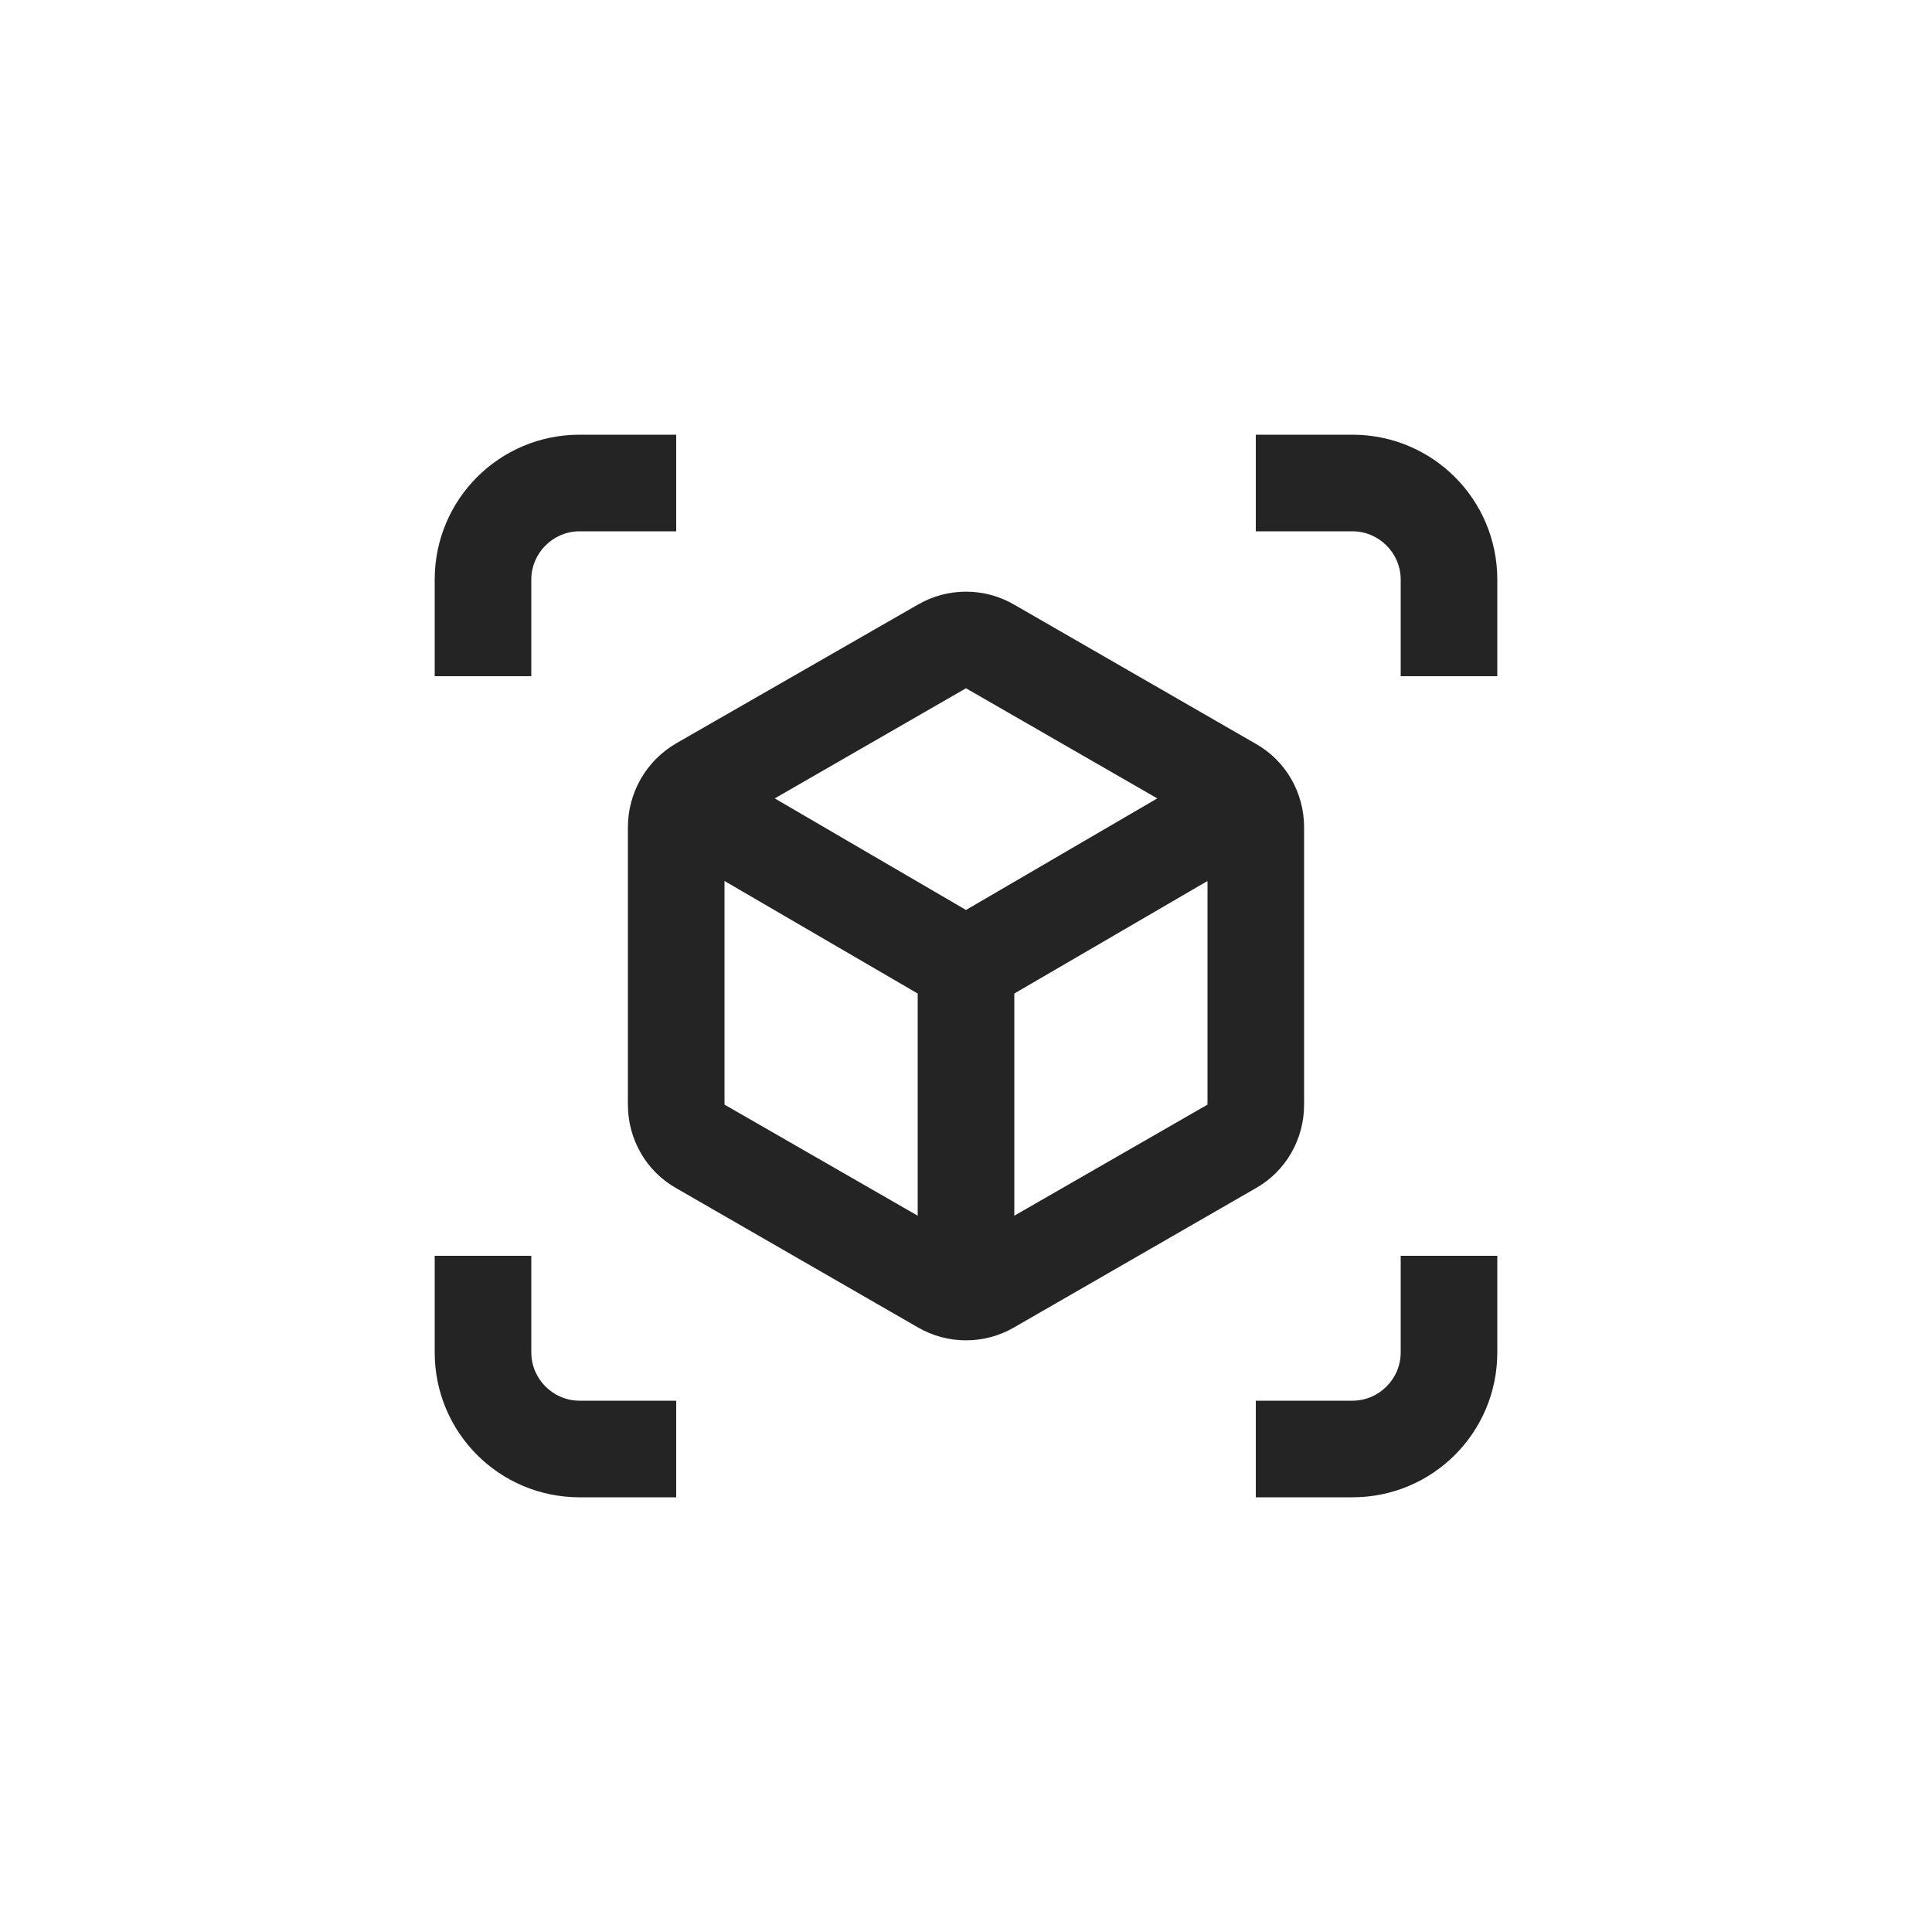 <svg xmlns="http://www.w3.org/2000/svg" width="40" height="40" viewBox="0 0 40 40" fill="none"><g clip-path="url(#clip0_5551_19131)"><path d="M11 12C11 11.45 11.45 11 12 11H14V9H12C10.34 9 9 10.34 9 12V14H11V12Z" fill="#242424"></path><path d="M11 28V26H9V28C9 29.66 10.34 31 12 31H14V29H12C11.45 29 11 28.55 11 28Z" fill="#242424"></path><path d="M28 9H26V11H28C28.55 11 29 11.45 29 12V14H31V12C31 10.34 29.66 9 28 9Z" fill="#242424"></path><path d="M29 28C29 28.55 28.55 29 28 29H26V31H28C29.66 31 31 29.66 31 28V26H29V28Z" fill="#242424"></path><path d="M27 22.87V17.13C27 16.41 26.62 15.75 26 15.4L21 12.52C20.69 12.34 20.35 12.25 20 12.25C19.65 12.25 19.31 12.34 19 12.52L14 15.39C13.38 15.75 13 16.41 13 17.13V22.87C13 23.59 13.38 24.25 14 24.6L19 27.48C19.31 27.66 19.65 27.75 20 27.75C20.35 27.75 20.69 27.66 21 27.48L26 24.6C26.62 24.25 27 23.59 27 22.87ZM19 25.17L15 22.87V18.24L19 20.57V25.17ZM20 18.84L16.04 16.53L20 14.25L23.96 16.53L20 18.84ZM25 22.87L21 25.17V20.57L25 18.24V22.87Z" fill="#242424"></path></g><defs><clipPath id="clip0_5551_19131"><path d="M0 20C0 8.954 8.954 0 20 0C31.046 0 40 8.954 40 20C40 31.046 31.046 40 20 40C8.954 40 0 31.046 0 20Z" fill="white"></path></clipPath></defs></svg>